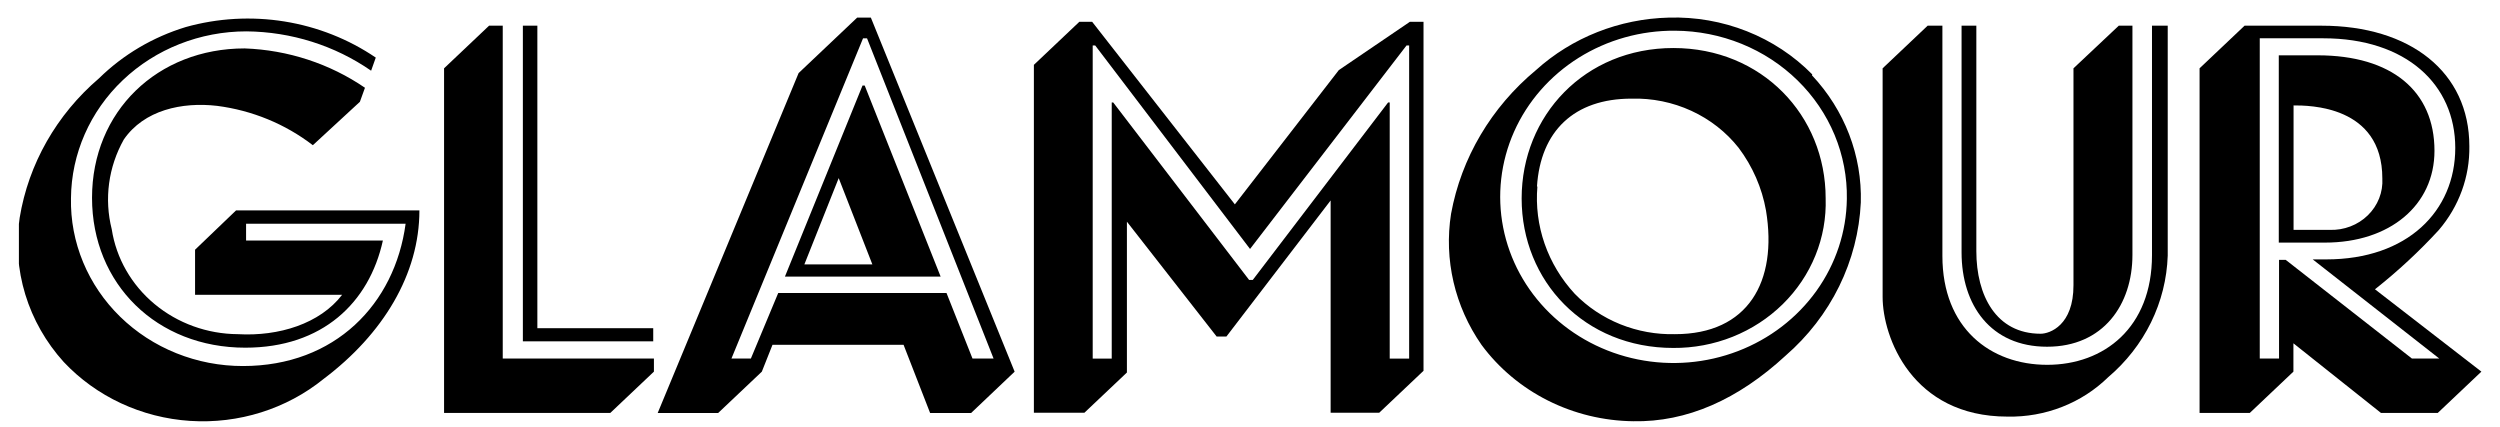 <svg width="123" height="21" viewBox="0 0 123 21" fill="none" xmlns="http://www.w3.org/2000/svg">
<g clip-path="url(#clip0_946_148)">
<path fill-rule="evenodd" clip-rule="evenodd" d="M108.219 3.361L110.433 1.264H114.223C118.578 1.264 121.492 3.542 121.492 7.194C121.516 8.695 120.984 10.155 119.991 11.316C119.026 12.367 117.974 13.342 116.848 14.233L122.084 18.284L119.937 20.317H117.144L112.836 16.891V18.284L110.689 20.317H108.219V3.361ZM112.836 11.31H114.62C114.968 11.322 115.314 11.265 115.637 11.141C115.961 11.018 116.254 10.831 116.497 10.593C116.741 10.355 116.931 10.071 117.054 9.759C117.177 9.447 117.23 9.114 117.211 8.781C117.211 5.174 113.577 5.187 112.843 5.187V11.31H112.836ZM111.167 1.884H114.304C118.396 1.884 120.799 4.168 120.799 7.277C120.799 10.387 118.443 12.762 114.458 12.762H113.785L120.011 17.639H118.665L112.459 12.787H112.129V17.639H111.18V1.884H111.167ZM112.116 2.722V11.936H114.391C117.581 11.936 119.776 10.097 119.776 7.419C119.776 4.477 117.669 2.722 114.028 2.722H112.116Z" fill="black"></path>
<path fill-rule="evenodd" clip-rule="evenodd" d="M92.625 3.361L94.84 1.264H95.566V12.594C95.566 16.149 97.929 17.949 100.722 17.949C103.516 17.949 105.878 16.123 105.878 12.555V1.264H106.652V12.581C106.614 13.717 106.334 14.834 105.83 15.862C105.325 16.891 104.606 17.809 103.718 18.562C103.074 19.191 102.304 19.688 101.453 20.02C100.602 20.353 99.689 20.516 98.77 20.497C94.059 20.497 92.625 16.568 92.625 14.613V3.361ZM96.509 1.264H97.236V12.355C97.236 14.536 98.205 16.42 100.399 16.42C100.85 16.42 102.021 16.007 102.015 14.026V3.361L104.243 1.264H104.916V12.542C104.916 14.981 103.489 17.059 100.716 17.059C97.942 17.059 96.509 15.013 96.509 12.42V1.264Z" fill="black"></path>
<path fill-rule="evenodd" clip-rule="evenodd" d="M39.292 3.595L42.173 0.866H42.846L49.92 18.286L47.78 20.318H45.761L44.455 16.963H38.007L37.482 18.286L35.334 20.318H32.359L39.292 3.595ZM42.92 13.008L41.264 8.763L39.575 13.008H42.92ZM42.658 1.885H42.462L35.987 17.641H36.943L38.289 14.415H46.568L47.847 17.641H48.884L42.658 1.885ZM42.462 4.208H42.543L46.279 13.608H38.619L42.436 4.208H42.462Z" fill="black"></path>
<path fill-rule="evenodd" clip-rule="evenodd" d="M50.867 3.19L53.102 1.074H53.735L60.755 10.055L65.87 3.449L69.364 1.074H70.037V18.243L67.856 20.308H65.467V9.862L60.338 16.559H59.86L55.444 10.907V18.327L53.351 20.308H50.867V3.19ZM61.455 13.772L54.771 5.042H54.697V17.643H53.761V2.236H53.883L61.502 12.249L69.202 2.236H69.33V17.643H68.374V5.042H68.294L61.637 13.772H61.455Z" fill="black"></path>
<path fill-rule="evenodd" clip-rule="evenodd" d="M26.438 1.264V16.149H32.139V16.794H25.725V1.264H26.438ZM24.769 17.639H32.173V18.284L30.026 20.317H21.848V3.361L24.062 1.264H24.735V17.639H24.769Z" fill="black"></path>
<path fill-rule="evenodd" clip-rule="evenodd" d="M18.488 2.834L18.259 3.479C16.474 2.241 14.331 1.564 12.127 1.543C9.849 1.542 7.663 2.404 6.045 3.941C4.427 5.478 3.51 7.567 3.492 9.75C3.47 10.828 3.673 11.899 4.089 12.901C4.505 13.902 5.124 14.814 5.912 15.583C6.7 16.352 7.64 16.963 8.677 17.379C9.715 17.796 10.828 18.01 11.953 18.009C16.489 18.009 19.424 14.957 19.956 11.008H12.107V11.834H18.838C18.165 14.893 15.863 17.106 12.067 17.106C7.719 17.106 4.528 13.983 4.528 9.731C4.528 5.479 7.746 2.382 12.04 2.382C14.167 2.459 16.224 3.132 17.956 4.318L17.707 5.008L15.392 7.144C14.034 6.1 12.405 5.43 10.68 5.208C8.951 5.008 7.086 5.415 6.09 6.866C5.332 8.217 5.121 9.789 5.498 11.28C5.719 12.708 6.467 14.014 7.605 14.96C8.743 15.907 10.197 16.432 11.704 16.441C13.723 16.557 15.742 15.925 16.832 14.505H9.597V12.286L11.616 10.35H20.635C20.635 13.486 18.852 16.435 15.924 18.641C14.097 20.122 11.741 20.864 9.354 20.708C6.966 20.553 4.736 19.513 3.135 17.809C2.263 16.845 1.618 15.711 1.244 14.487C0.87 13.262 0.776 11.975 0.968 10.712C1.404 8.062 2.783 5.639 4.872 3.853C6.057 2.689 7.522 1.823 9.139 1.331C10.715 0.89 12.374 0.796 13.993 1.056C15.612 1.316 17.149 1.924 18.488 2.834Z" fill="black"></path>
<path fill-rule="evenodd" clip-rule="evenodd" d="M82.33 2.363C86.685 2.363 89.822 5.679 89.822 9.757C89.853 10.717 89.683 11.674 89.319 12.569C88.956 13.465 88.408 14.28 87.708 14.968C87.007 15.655 86.17 16.2 85.244 16.57C84.319 16.939 83.326 17.126 82.323 17.119C77.962 17.119 74.865 13.841 74.865 9.763C74.865 5.686 77.969 2.363 82.33 2.363ZM82.418 1.511C83.541 1.517 84.652 1.737 85.687 2.157C86.721 2.577 87.658 3.19 88.444 3.96C89.23 4.73 89.848 5.641 90.264 6.642C90.679 7.643 90.884 8.712 90.865 9.789C90.844 11.405 90.323 12.978 89.37 14.31C88.416 15.642 87.072 16.674 85.507 17.274C83.943 17.875 82.227 18.018 80.578 17.684C78.929 17.351 77.42 16.557 76.241 15.402C75.062 14.247 74.267 12.783 73.956 11.195C73.645 9.607 73.832 7.967 74.492 6.48C75.153 4.994 76.259 3.729 77.669 2.844C79.08 1.96 80.732 1.496 82.418 1.511ZM89.149 3.705C90.758 5.418 91.618 7.659 91.552 9.963C91.484 11.392 91.122 12.793 90.487 14.086C89.851 15.38 88.955 16.54 87.85 17.499C85.507 19.661 82.99 20.777 80.351 20.725C78.888 20.706 77.449 20.357 76.153 19.704C74.857 19.052 73.74 18.115 72.893 16.97C71.572 15.074 71.037 12.773 71.392 10.518C71.895 7.77 73.372 5.273 75.572 3.447C77.345 1.845 79.672 0.926 82.108 0.866C83.423 0.827 84.732 1.056 85.948 1.538C87.164 2.019 88.259 2.742 89.162 3.66L89.149 3.705ZM75.64 9.176C75.559 10.129 75.68 11.088 75.996 11.995C76.312 12.902 76.816 13.738 77.477 14.454C78.106 15.101 78.871 15.612 79.722 15.955C80.572 16.297 81.489 16.463 82.411 16.441C86.005 16.441 87.466 13.86 86.887 10.357C86.69 9.244 86.23 8.189 85.541 7.273C84.927 6.496 84.128 5.872 83.212 5.451C82.295 5.03 81.287 4.825 80.27 4.853C77.45 4.853 75.794 6.447 75.619 9.176H75.64Z" fill="black"></path>
</g>
<defs>
<clipPath id="clip0_946_148">
<rect width="121.157" height="19.891" fill="white" transform="translate(0.93 0.875)"></rect>
</clipPath>
</defs>
</svg>
